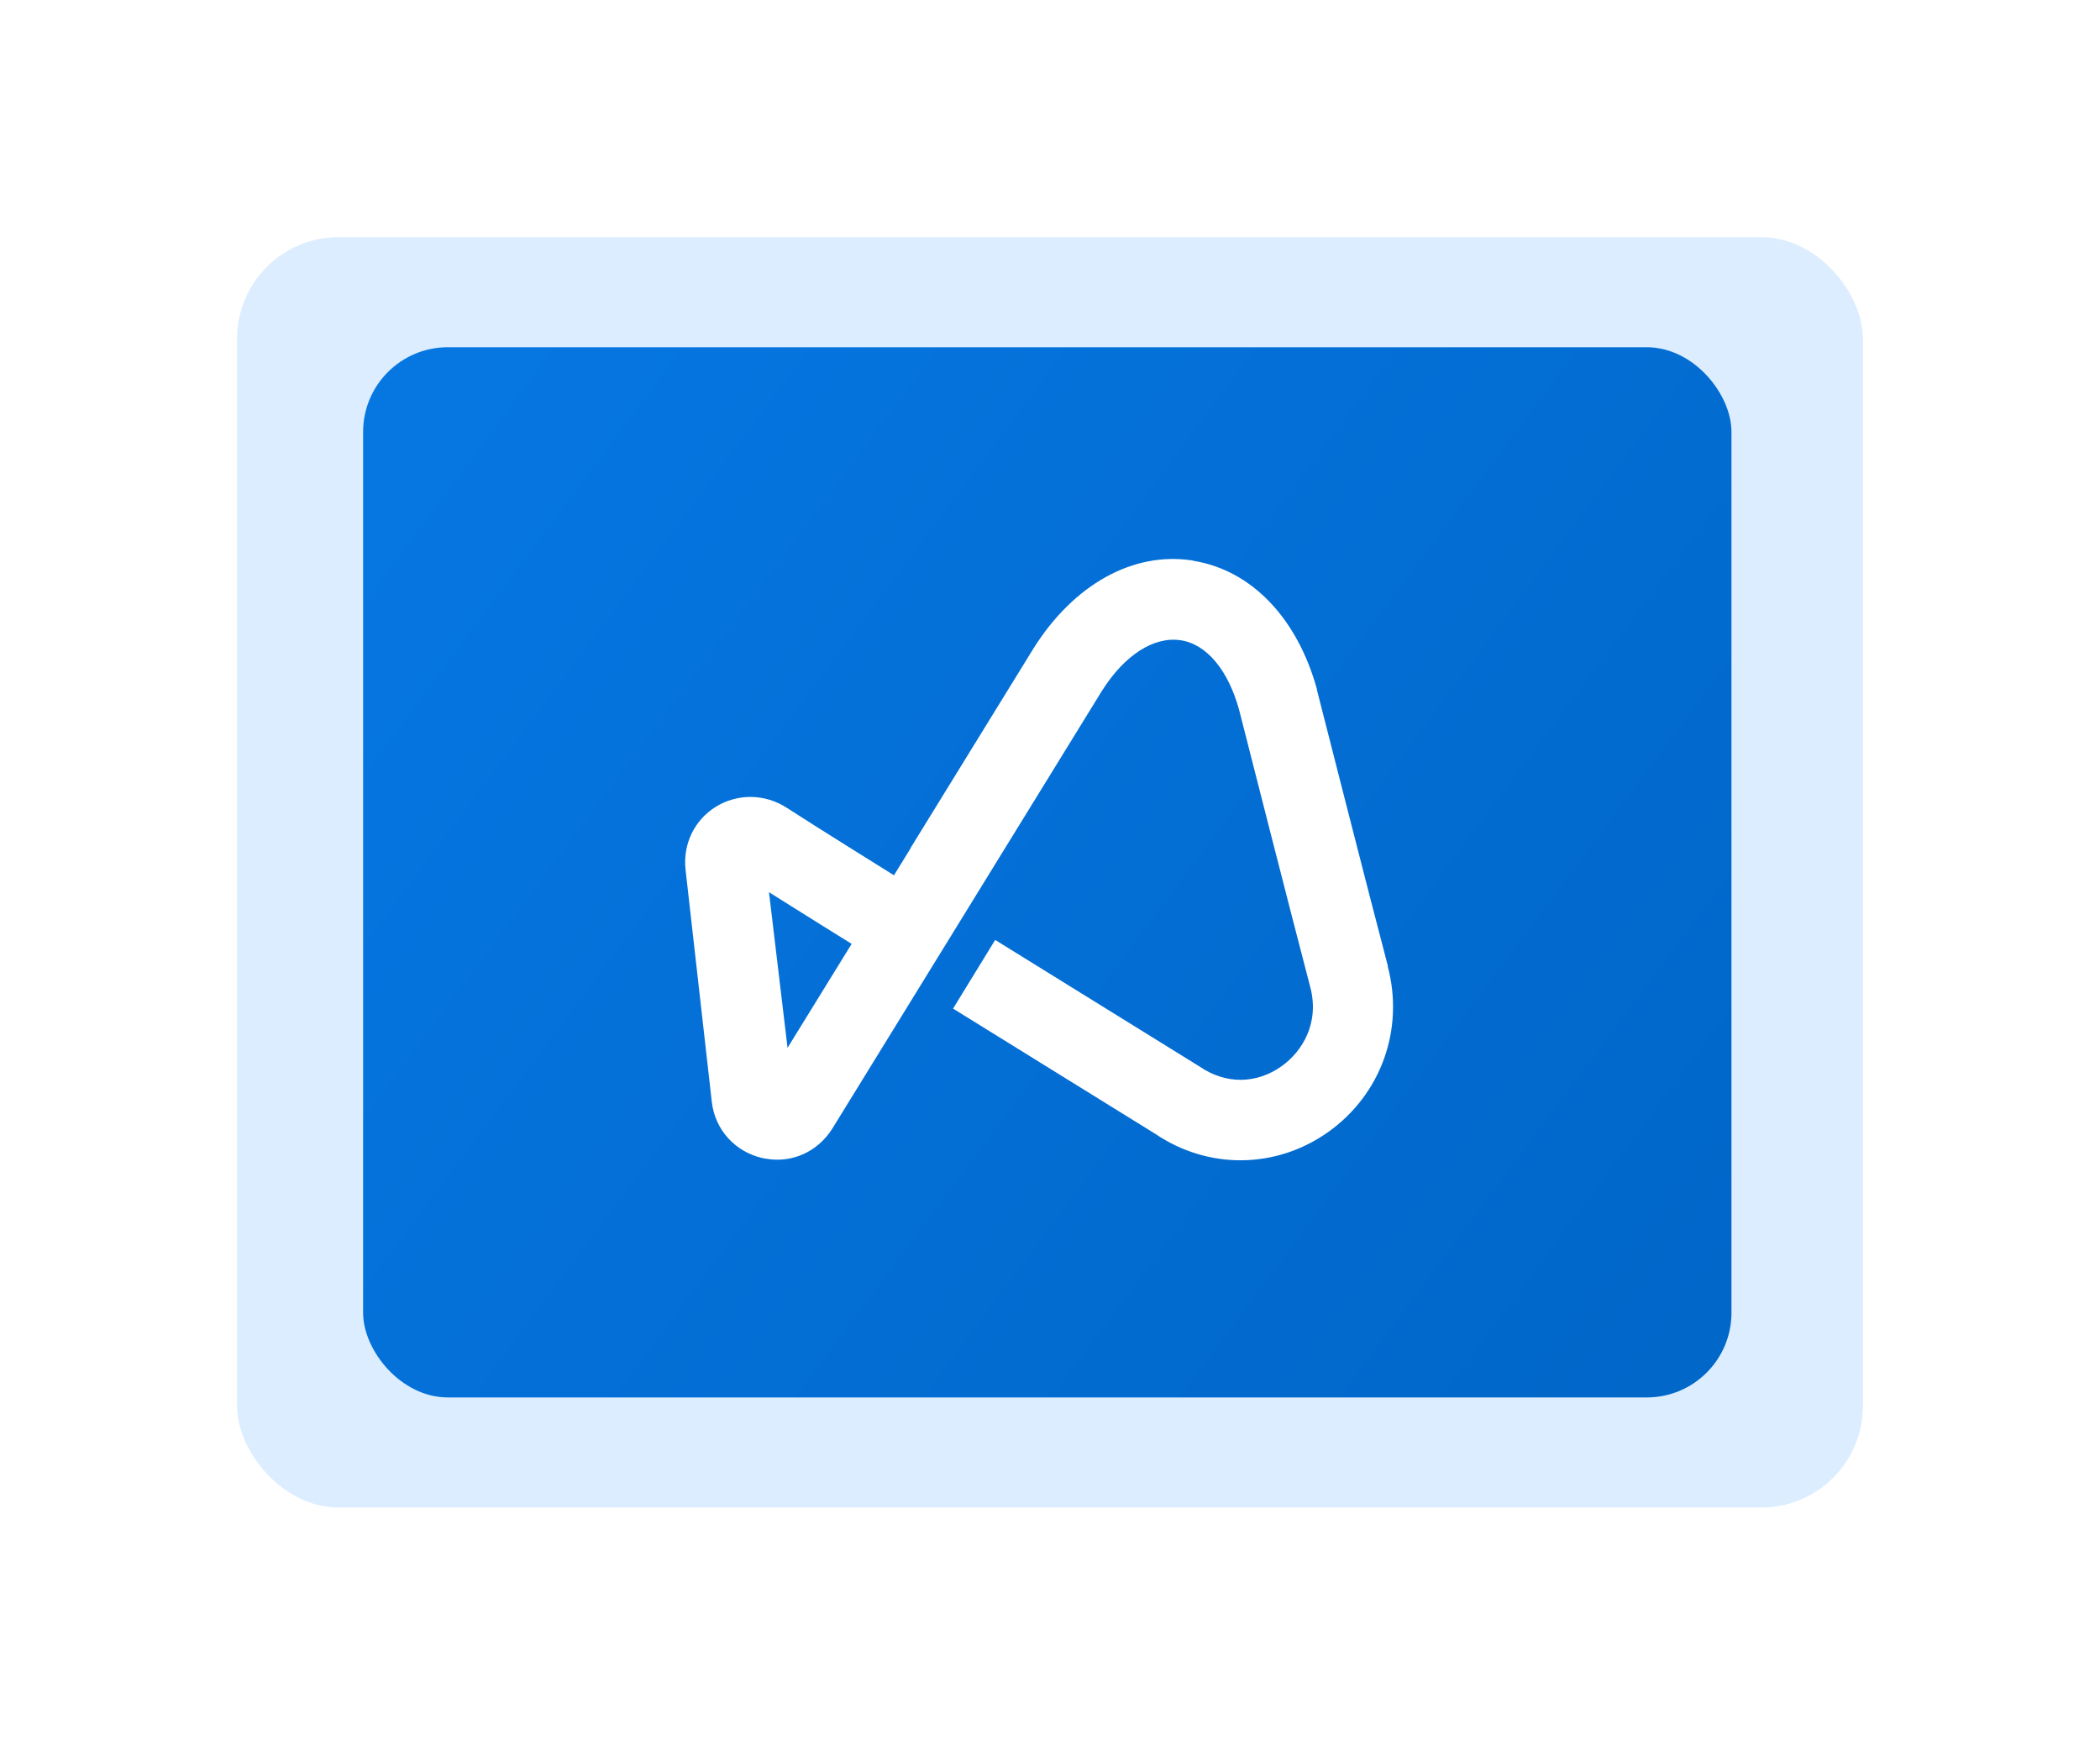 <svg width="248" height="206" viewBox="0 0 248 206" fill="none" xmlns="http://www.w3.org/2000/svg">
<g filter="url(#filter0_f_1368_4798)">
<rect x="28" y="28" width="192" height="150" rx="12" fill="#A6D2FF" fill-opacity="0.4"/>
</g>
<rect x="42.882" y="41" width="161.596" height="124" rx="10" fill="url(#paint0_linear_1368_4798)"/>
<path d="M163.878 114.07H163.904C161.793 106.085 155.583 81.683 155.522 81.455V81.367C153.201 72.988 147.811 67.346 140.972 66.222V66.214C140.902 66.196 140.893 66.196 140.824 66.179L140.78 66.17C133.802 65.117 126.806 69.004 122.052 76.559L107.537 100.119V100.162L105.574 103.348C105.574 103.348 96.04 97.416 92.944 95.398C90.344 93.704 87.117 93.669 84.517 95.266C84.509 95.266 84.509 95.275 84.509 95.275C81.996 96.846 80.636 99.671 80.959 102.672L84.055 130.057C84.421 133.383 86.794 135.989 90.03 136.735C90.17 136.77 90.336 136.796 90.475 136.814C93.546 137.349 96.555 135.998 98.282 133.277L130.112 81.604C132.781 77.357 136.253 75.129 139.41 75.594C142.507 76.041 145.063 79.156 146.345 83.859C146.642 85.044 152.661 108.665 154.728 116.518C155.879 120.835 153.742 124.178 151.378 125.872C148.369 128.022 144.74 128.039 141.67 125.933L117.525 110.981L112.553 119.089L136.427 133.874C142.699 138.121 150.698 138.033 156.865 133.655C163.093 129.215 165.867 121.537 163.878 114.07ZM93.005 123.722L90.815 105.348C94.688 107.796 100.044 111.113 100.576 111.446L93.005 123.722Z" fill="white"/>
<defs>
<filter id="filter0_f_1368_4798" x="0" y="0" width="248" height="206" filterUnits="userSpaceOnUse" color-interpolation-filters="sRGB">
<feFlood flood-opacity="0" result="BackgroundImageFix"/>
<feBlend mode="normal" in="SourceGraphic" in2="BackgroundImageFix" result="shape"/>
<feGaussianBlur stdDeviation="14" result="effect1_foregroundBlur_1368_4798"/>
</filter>
<linearGradient id="paint0_linear_1368_4798" x1="51.591" y1="49.5" x2="216.626" y2="172.748" gradientUnits="userSpaceOnUse">
<stop stop-color="#0676E1"/>
<stop offset="1" stop-color="#0065C6"/>
</linearGradient>
</defs>
</svg>
